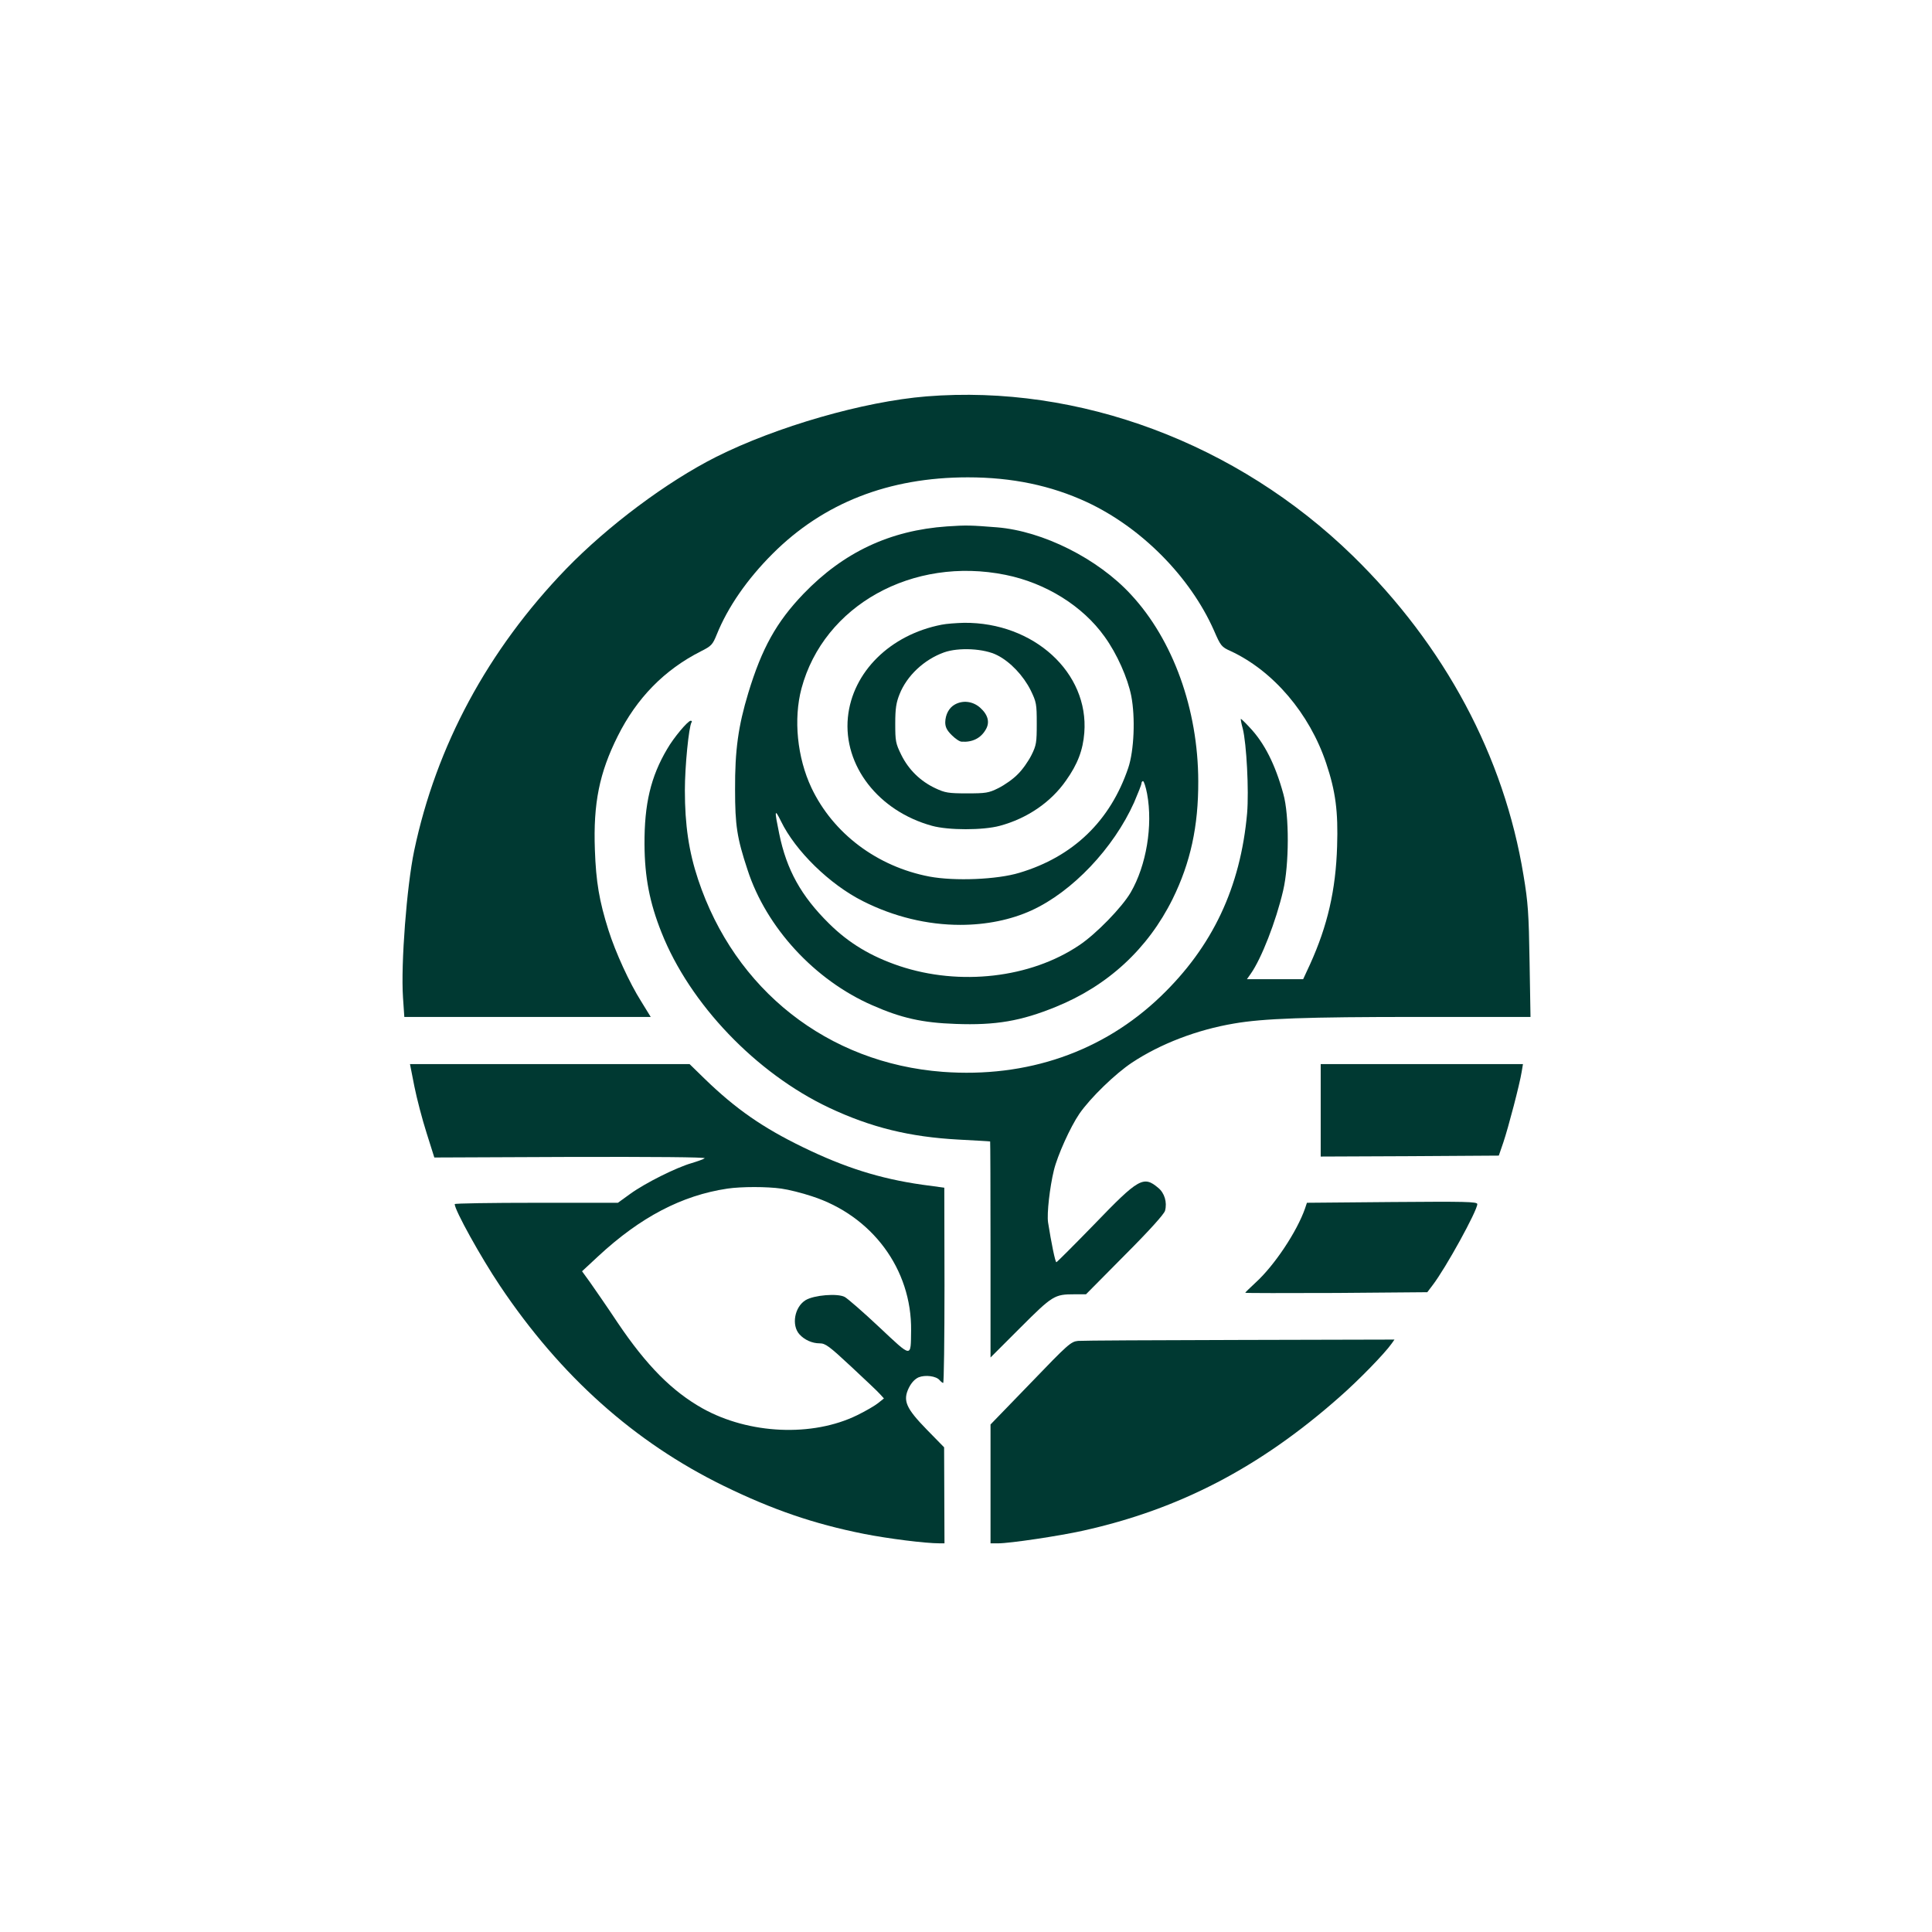 <?xml version="1.0" standalone="no"?>
<!DOCTYPE svg PUBLIC "-//W3C//DTD SVG 20010904//EN"
 "http://www.w3.org/TR/2001/REC-SVG-20010904/DTD/svg10.dtd">
<svg version="1.0" xmlns="http://www.w3.org/2000/svg"
 width="1024pt" height="1024pt" viewBox="0 0 1024 1024"
 preserveAspectRatio="xMidYMid meet">

<g transform="translate(0,1024) scale(0.1,-0.1)"
fill="#003932" stroke="none">
<path d="M4910 8139 c-333 -27 -794 -160 -1115 -321 -263 -133 -573 -365 -795
-594 -414 -429 -688 -937 -805 -1494 -39 -187 -71 -599 -59 -777 l7 -103 653
0 653 0 -51 83 c-62 98 -136 260 -173 377 -49 155 -66 256 -72 426 -9 247 24
408 121 602 102 204 248 352 441 450 56 28 62 35 84 89 59 146 161 293 296
428 269 269 615 405 1035 405 234 0 440 -43 630 -131 290 -135 548 -396 674
-680 36 -83 40 -88 89 -110 226 -105 418 -331 506 -594 50 -149 64 -256 58
-440 -7 -233 -51 -422 -143 -625 l-37 -80 -149 0 -149 0 21 30 c55 78 133 276
171 440 32 136 33 399 1 512 -43 157 -101 271 -179 353 -23 25 -44 45 -46 45
-2 0 2 -24 10 -52 20 -80 33 -328 23 -448 -35 -393 -183 -707 -458 -971 -306
-294 -709 -433 -1155 -400 -609 46 -1102 433 -1297 1020 -49 147 -70 289 -70
472 0 129 21 336 35 360 4 5 2 9 -4 9 -15 0 -90 -89 -125 -150 -87 -147 -121
-291 -120 -505 1 -174 27 -309 90 -467 150 -379 501 -746 888 -929 223 -105
428 -155 686 -169 91 -5 166 -9 168 -10 1 0 2 -258 2 -572 l0 -573 158 158
c171 171 181 177 287 177 l61 0 206 208 c129 129 209 218 213 235 12 45 -3 94
-36 121 -78 66 -104 51 -339 -193 -107 -110 -198 -201 -201 -201 -6 0 -27 103
-44 211 -7 46 9 187 31 277 19 78 87 229 135 299 58 84 190 212 279 271 151
100 345 174 540 207 156 27 380 35 979 35 l593 0 -5 293 c-4 254 -8 314 -32
457 -103 631 -417 1218 -906 1695 -612 596 -1449 909 -2259 844z"/>
<path d="M5020 7450 c-303 -21 -549 -137 -761 -357 -144 -150 -221 -289 -293
-526 -53 -175 -71 -303 -70 -512 0 -189 10 -256 66 -425 99 -306 356 -585 661
-718 154 -68 266 -93 442 -99 212 -8 346 15 530 90 277 112 489 308 620 572
95 193 137 386 136 625 -1 380 -133 748 -357 989 -175 190 -466 336 -709 356
-139 11 -162 12 -265 5z m310 -257 c213 -43 409 -165 525 -328 65 -90 122
-218 141 -314 22 -114 15 -289 -16 -381 -95 -281 -292 -471 -577 -556 -118
-36 -343 -45 -477 -20 -277 53 -510 228 -625 470 -76 161 -96 365 -53 527 118
440 589 702 1082 602z m750 -1161 c31 -168 -4 -379 -87 -522 -46 -79 -184
-221 -273 -280 -258 -174 -633 -217 -953 -110 -151 51 -268 121 -373 225 -148
146 -225 285 -264 476 -26 126 -25 136 9 67 77 -159 259 -336 434 -424 164
-83 342 -126 517 -126 138 0 269 27 378 77 216 99 434 329 543 572 21 49 39
94 39 101 0 6 4 12 8 12 5 0 15 -31 22 -68z"/>
<path d="M4991 6929 c-273 -53 -473 -251 -497 -491 -25 -256 162 -497 446
-575 87 -24 270 -24 359 0 145 39 271 125 351 240 62 87 90 162 97 253 25 319
-268 586 -637 583 -41 -1 -95 -5 -119 -10z m295 -162 c69 -35 138 -108 177
-186 30 -62 32 -72 32 -176 0 -100 -2 -115 -28 -167 -16 -32 -48 -78 -73 -102
-24 -25 -70 -57 -102 -73 -52 -26 -67 -28 -167 -28 -98 0 -116 3 -167 27 -79
37 -142 98 -181 177 -30 61 -32 73 -32 166 0 80 5 111 23 156 39 98 130 183
235 221 78 28 214 21 283 -15z"/>
<path d="M5061 6506 c-31 -17 -50 -53 -51 -94 0 -26 9 -43 34 -68 19 -19 42
-35 53 -35 56 -4 101 18 127 63 24 39 13 80 -30 118 -38 33 -90 40 -133 16z"/>
<path d="M2196 4483 c13 -65 42 -176 65 -248 l41 -130 721 3 c437 1 718 -1
712 -7 -6 -5 -37 -16 -70 -26 -80 -23 -245 -105 -325 -163 l-65 -47 -432 0
c-238 0 -433 -3 -433 -7 0 -32 138 -281 240 -433 321 -479 713 -829 1185
-1060 258 -126 478 -202 745 -255 127 -25 323 -50 401 -50 l25 0 -1 255 -1
254 -91 93 c-111 114 -129 154 -96 222 14 28 32 47 52 56 35 14 93 7 111 -15
7 -8 16 -15 19 -15 4 0 7 233 7 517 l-1 518 -118 16 c-224 32 -410 91 -632
199 -212 103 -355 202 -520 362 l-80 78 -741 0 -741 0 23 -117z m1946 -543
c37 -5 109 -23 160 -40 320 -103 531 -387 527 -712 -2 -146 7 -147 -169 18
-85 80 -168 152 -183 160 -38 20 -162 10 -207 -17 -59 -36 -76 -133 -33 -181
27 -30 68 -48 107 -48 31 0 50 -14 168 -124 73 -68 142 -133 153 -146 l20 -22
-30 -24 c-17 -14 -67 -43 -112 -65 -237 -116 -573 -101 -819 36 -162 91 -297
227 -450 454 -57 86 -124 182 -147 215 l-42 58 85 79 c224 208 444 323 685
359 74 11 211 11 287 0z"/>
<path d="M7000 4355 l0 -245 472 2 472 3 24 70 c27 80 87 310 97 373 l7 42
-536 0 -536 0 0 -245z"/>
<path d="M6917 3835 c-43 -123 -162 -302 -262 -393 -30 -28 -55 -52 -55 -54 0
-2 217 -2 483 -1 l482 4 28 37 c70 91 237 395 237 430 0 13 -63 14 -451 11
l-452 -4 -10 -30z"/>
<path d="M5714 3133 c-38 -4 -52 -16 -252 -224 l-212 -219 0 -315 0 -315 40 0
c63 0 324 39 450 67 510 113 937 335 1358 707 103 90 242 233 279 286 l14 20
-818 -2 c-450 -1 -836 -3 -859 -5z"/>
</g>
</svg>
